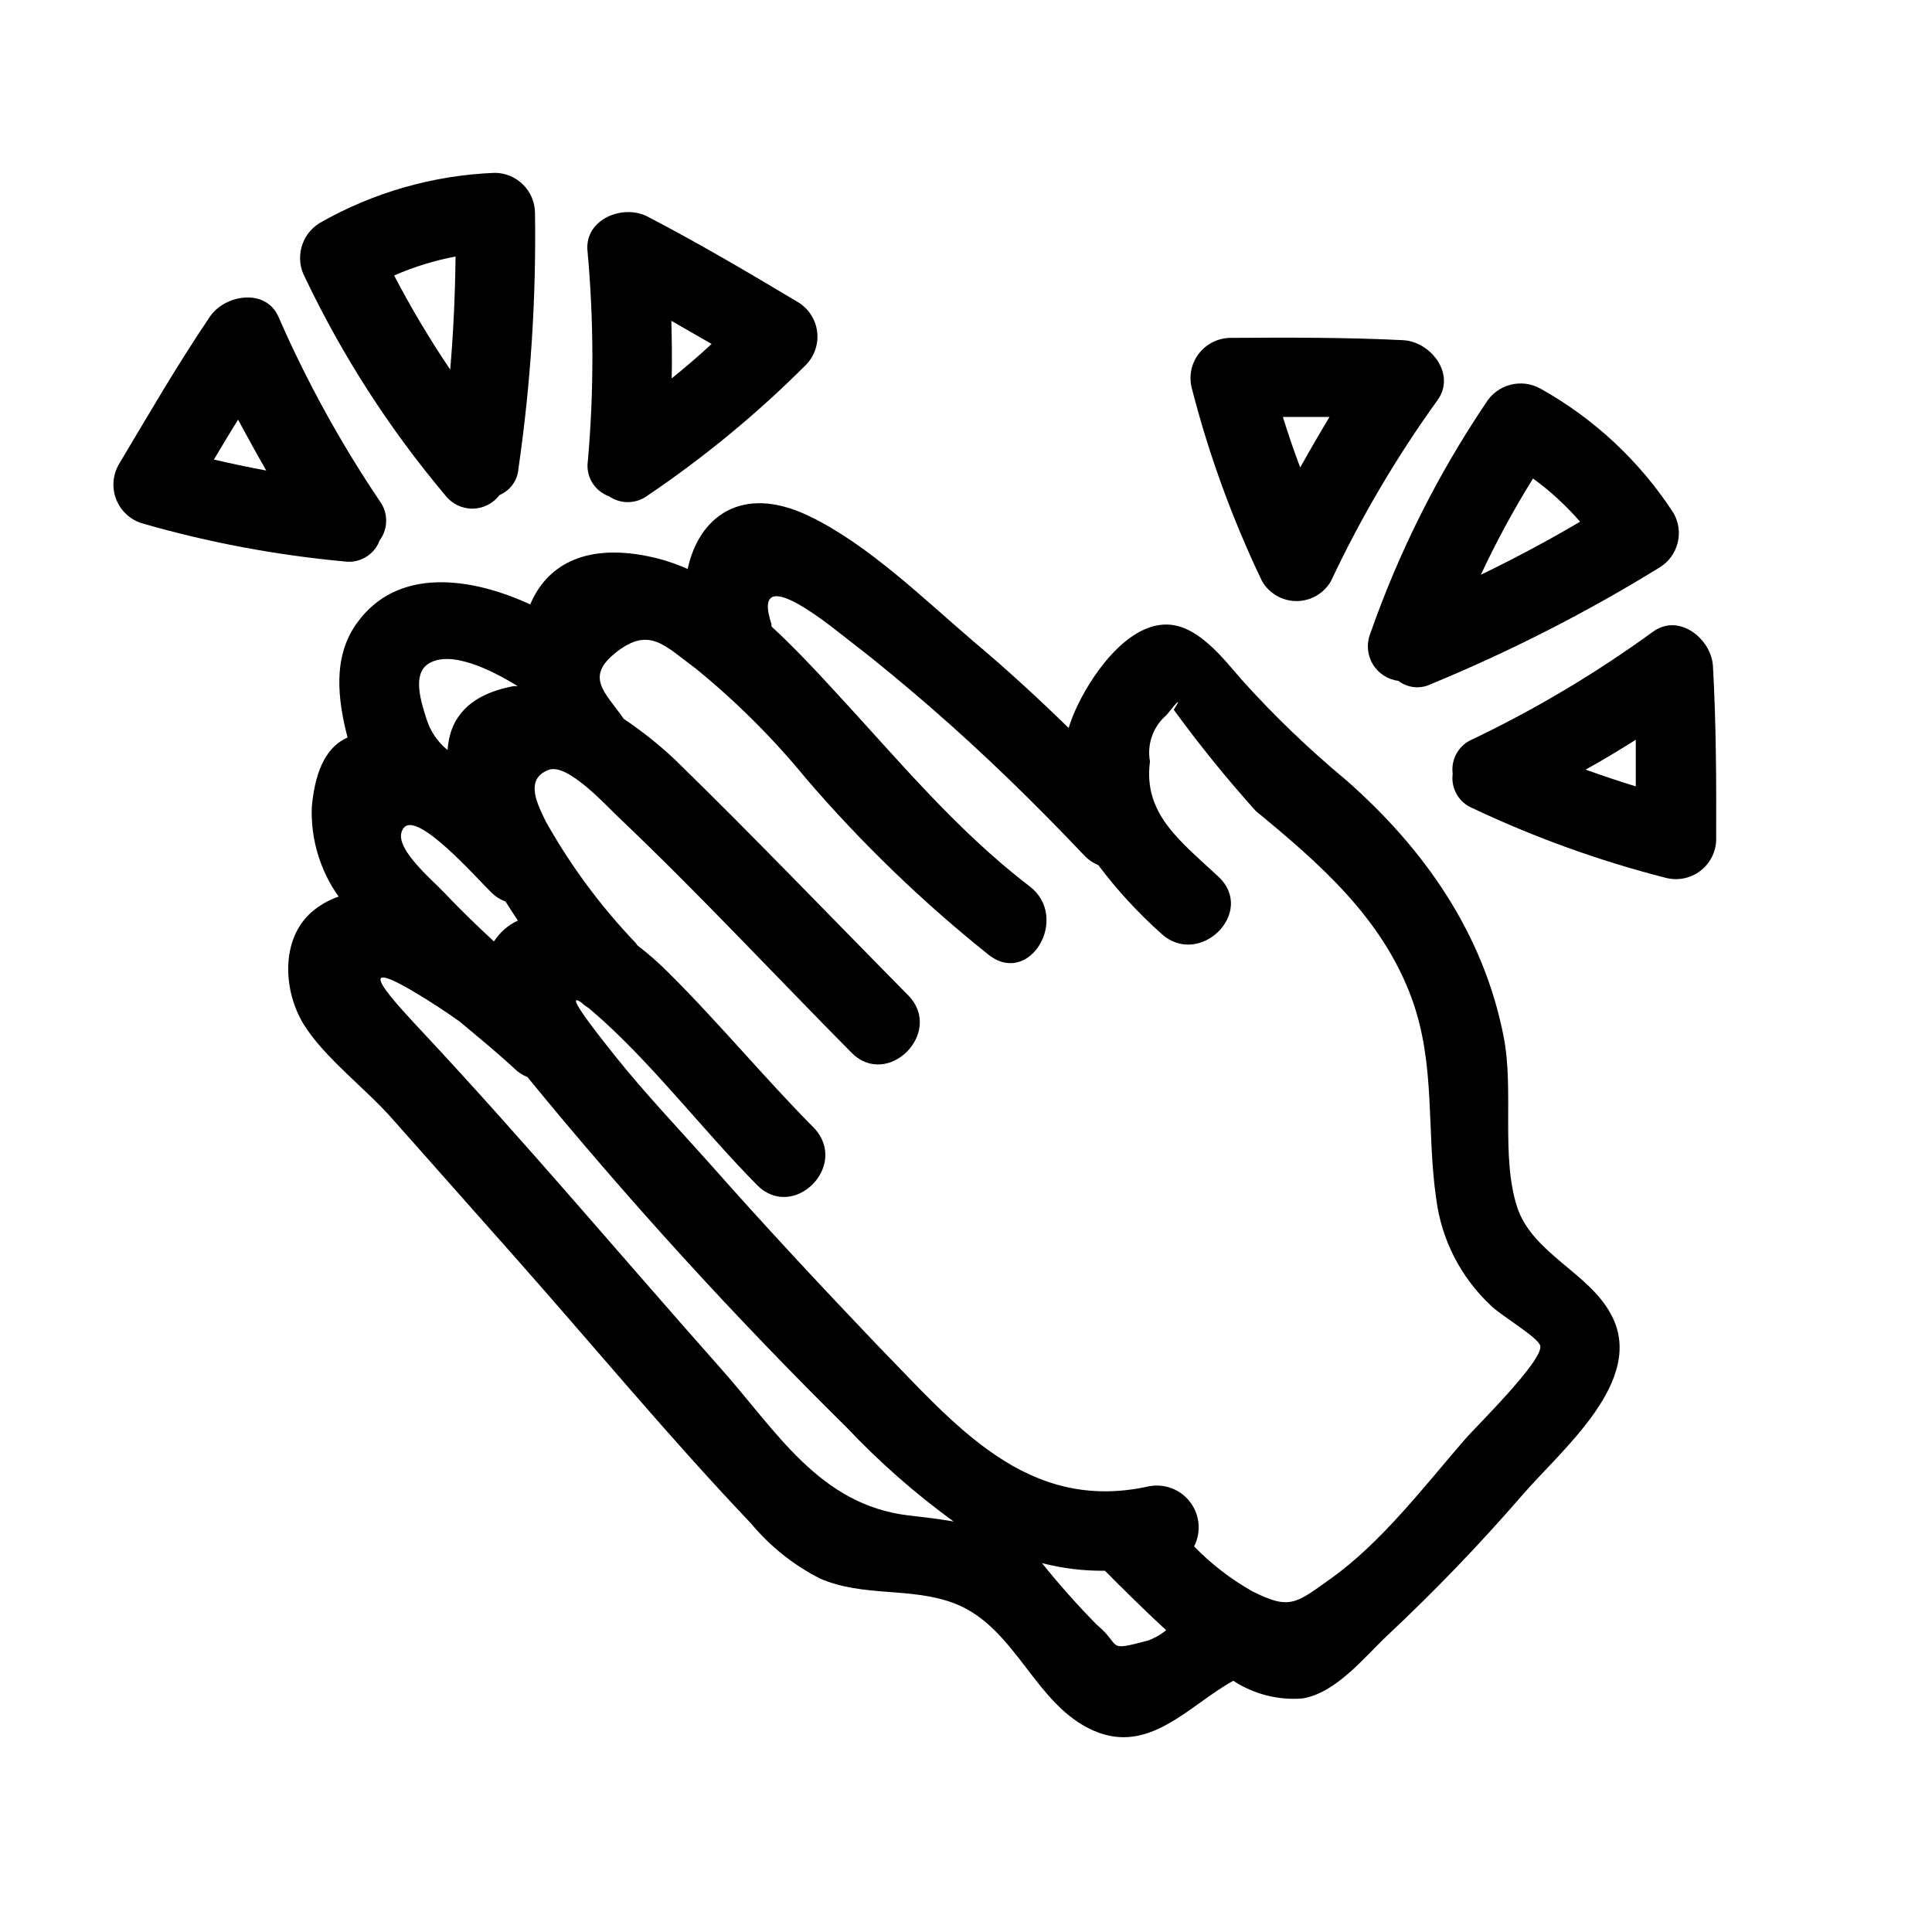 <?xml version="1.0" encoding="UTF-8"?>
<!-- The Best Svg Icon site in the world: iconSvg.co, Visit us! https://iconsvg.co -->
<svg fill="#000000" width="800px" height="800px" version="1.1" viewBox="144 144 512 512" xmlns="http://www.w3.org/2000/svg">
 <g>
  <path d="m546.1 464.03c-4.434-13.602-0.805-31.137-3.629-45.344-5.34-27.355-21.059-49.828-41.816-68.016l0.004 0.004c-9.832-8.172-19.059-17.043-27.609-26.551-4.785-5.492-11.488-14.359-19.598-14.609-10.934-0.352-20.555 13.906-24.434 22.621-0.707 1.555-1.312 3.152-1.816 4.785-8.113-7.91-16.426-15.566-25.191-22.922-13.047-11.133-28.062-25.844-43.73-33.301-17.938-8.566-29.172 0.504-32.043 14.105h0.004c-3.422-1.543-7.004-2.691-10.684-3.426-17.078-3.426-26.852 2.82-31.035 12.797-15.668-7.203-35.266-10.078-45.996 5.039-6.398 8.867-5.039 20.152-2.418 30.23-5.039 2.215-8.516 7.758-9.473 18.34v-0.008c-0.34 8.512 2.16 16.898 7.106 23.832-2.668 0.906-5.133 2.328-7.254 4.184-8.16 7.254-7.457 20.859-1.965 29.727 5.492 8.867 16.676 17.18 23.629 25.191l32.695 36.879c20.656 23.328 40.656 47.508 62.121 70.078v-0.004c5.047 6.086 11.289 11.078 18.336 14.66 11.539 5.039 24.285 2.168 35.77 6.648 16.273 6.348 21.16 26.953 36.828 33.703 14.762 6.398 25.191-6.801 36.93-13.25l0.004 0.004c5.41 3.535 11.84 5.184 18.285 4.688 8.918-1.41 16.473-10.984 22.57-16.727 12.508-11.719 24.398-24.078 35.621-37.031 10.43-12.141 33.301-30.684 23.527-48.215-5.894-10.883-20.656-16.02-24.738-28.113zm-288.63-144.09c5.742-3.727 16.324 1.309 23.73 5.894h-1.109c-12.043 2.266-16.93 8.613-17.48 16.93h-0.004c-2.641-2.137-4.59-5.016-5.594-8.262-1.309-4.133-3.879-11.738 0.457-14.562zm17.434 73.555c-4.383-4.082-8.715-8.211-12.797-12.543s-14.762-13.047-11.082-17.582c3.68-4.535 19.598 13.703 23.176 17.129h-0.004c1.066 1.07 2.356 1.898 3.777 2.418 1.059 1.715 2.168 3.375 3.273 5.039-2.598 1.207-4.801 3.129-6.348 5.543zm60.203 113.26c-26.148-29.473-51.59-59.75-78.441-88.52-8.113-8.664-21.059-22.371-1.762-10.68 3.578 2.168 7.305 4.586 10.883 7.152 5.441 4.535 10.578 8.766 14.609 12.543l-0.004 0.004c0.973 0.934 2.121 1.672 3.375 2.168 26.547 32.445 54.801 63.457 84.641 92.902 8.648 9.152 18.125 17.484 28.312 24.887-4.031-0.707-8.062-1.16-11.992-1.613-23.523-2.82-34.859-22.215-49.621-38.844zm113 72.043c-11.285 2.973-6.648 1.41-13.402-4.18-5.129-5.203-9.988-10.668-14.559-16.371 5.445 1.402 11.051 2.078 16.676 2.016 4.231 4.281 10.078 10.078 16.223 15.77-1.477 1.199-3.144 2.137-4.938 2.769zm84.285-53.551c-10.781 12.445-22.219 27.457-35.621 37.031-9.422 6.75-10.984 8.414-20.906 3.426-5.68-3.207-10.871-7.211-15.414-11.891 1.926-3.777 1.531-8.324-1.02-11.711-2.551-3.387-6.809-5.019-10.973-4.211-32.395 7.203-51.438-16.422-71.691-37.129-15.113-15.82-30.23-32.043-44.789-48.516-8.363-9.371-17.129-18.59-24.938-28.363-2.469-3.125-14.508-17.984-8.969-14.207v-0.004c0.574 0.566 1.219 1.055 1.914 1.461 1.059 0.906 2.367 2.016 4.031 3.527 14.258 13 26.902 29.523 40.605 43.379 9.574 9.723 24.535-5.039 15.113-15.113-13.301-13.402-25.543-28.266-38.844-41.414h0.004c-2.512-2.516-5.188-4.852-8.012-7.004-0.141-0.254-0.309-0.492-0.504-0.707-9.199-9.633-17.152-20.379-23.68-31.992-2.016-4.18-5.996-11.336 0.754-13.805 5.039-1.812 15.418 9.723 18.488 12.594 21.211 20.152 41.16 41.613 61.715 62.371 9.574 9.672 24.535-5.289 15.113-15.113-20.555-20.809-40.809-41.969-61.715-62.371h0.004c-4.273-4.035-8.871-7.707-13.754-10.98-5.039-7.203-10.48-11.133-1.762-17.836 8.715-6.699 12.797-1.359 20.758 4.434h-0.004c10.73 8.73 20.555 18.52 29.324 29.223 14.68 17.109 30.941 32.797 48.566 46.852 10.832 8.211 21.41-10.078 10.68-18.289-19.75-15.113-35.266-34.059-51.992-52.094-5.039-5.492-10.578-11.387-16.426-16.777v-0.605c-5.996-18.188 18.086 2.519 21.512 5.039 7.004 5.391 13.754 11.035 20.453 16.828 14.309 12.395 27.809 25.594 40.859 39.348h0.004c1.051 1.145 2.34 2.039 3.777 2.621 4.957 6.606 10.562 12.695 16.727 18.188 10.078 9.219 25.191-5.691 15.113-15.113-10.074-9.422-20-16.625-18.137-30.531-0.84-4.586 0.832-9.273 4.387-12.293 3.273-4.133 3.93-4.586 1.914-1.41 6.777 9.297 14.023 18.242 21.711 26.801 16.93 13.957 33.453 28.266 41.312 49.574 6.5 17.734 3.879 35.266 6.551 53.352v0.004c1.395 10.734 6.469 20.652 14.359 28.062 2.57 2.672 12.695 8.516 13.199 10.781 0.855 3.879-17.23 21.613-19.801 24.586z"/>
  <path d="m244.62 287.2c2.293-3.098 2.293-7.332 0-10.43-10.391-15.414-19.359-31.734-26.805-48.77-3.375-7.809-14.359-5.894-18.238 0-8.664 12.797-16.223 25.898-24.133 39.148-1.605 2.848-1.828 6.269-0.602 9.301 1.223 3.031 3.766 5.34 6.902 6.266 17.492 5.039 35.426 8.41 53.555 10.078 4.035 0.559 7.914-1.77 9.32-5.594zm-30.23-18.539c-4.586-0.855-9.168-1.812-13.703-2.871 2.117-3.578 4.231-7.106 6.398-10.578 2.469 4.531 4.887 9.016 7.457 13.449z"/>
  <path d="m261.95 275.2c1.707 2.266 4.375 3.594 7.207 3.594 2.832 0 5.5-1.328 7.203-3.594 2.879-1.211 4.824-3.938 5.039-7.051 3.246-22.438 4.715-45.094 4.383-67.762-0.082-5.812-4.769-10.5-10.582-10.582-16.344 0.617-32.297 5.184-46.5 13.301-4.941 3.043-6.625 9.426-3.828 14.512 9.863 20.691 22.324 40.043 37.078 57.582zm1.359-33.25h0.004c-5.418-8.027-10.383-16.352-14.863-24.938 5.215-2.289 10.676-3.977 16.273-5.039-0.102 10.078-0.57 20.07-1.41 29.977z"/>
  <path d="m299.79 266.14c-0.621 4.059 1.723 7.992 5.594 9.371 3.133 2.168 7.305 2.066 10.328-0.254 15.027-10.156 29.047-21.727 41.867-34.559 2.285-2.336 3.379-5.586 2.969-8.828-0.414-3.238-2.285-6.113-5.086-7.801-13.148-7.859-26.301-15.617-39.852-22.672-6.5-3.375-16.727 0.656-15.922 9.117l0.004 0.004c1.695 18.5 1.727 37.113 0.098 55.621zm22.117-37.129 10.68 6.144c-3.426 3.176-6.953 6.195-10.578 9.117 0.102-5.086 0.051-10.176-0.102-15.266z"/>
  <path d="m478.44 297.98c1.875 3.281 5.363 5.309 9.145 5.309s7.269-2.027 9.145-5.309c7.906-16.805 17.352-32.844 28.211-47.91 5.039-6.953-1.863-15.566-9.117-15.922-15.113-0.754-30.582-0.707-45.898-0.605-3.266 0.078-6.32 1.648-8.285 4.262-1.965 2.609-2.625 5.981-1.789 9.141 4.519 17.574 10.746 34.668 18.59 51.035zm10.078-30.23c-1.664-4.383-3.176-8.816-4.535-13.25h12.344c-2.672 4.438-5.293 8.969-7.762 13.402z"/>
  <path d="m514.57 324.43c2.488 1.91 5.848 2.242 8.664 0.859 20.945-8.645 41.164-18.957 60.457-30.836 5-2.973 6.703-9.398 3.828-14.457-8.895-13.707-21-25.031-35.266-33-5.055-2.828-11.438-1.16-14.461 3.777-12.777 18.961-23.07 39.484-30.629 61.062-1.07 2.652-0.848 5.652 0.602 8.121 1.449 2.465 3.965 4.117 6.805 4.473zm35.719-53.605c4.57 3.328 8.742 7.164 12.445 11.438-8.566 5.039-17.332 9.723-26.301 14.055v0.004c4.109-8.785 8.734-17.312 13.855-25.547z"/>
  <path d="m597.95 320.55c-0.402-7.203-8.969-14.207-15.922-9.117-15.02 10.922-31.004 20.449-47.758 28.465-3.644 1.5-5.816 5.266-5.293 9.168-0.52 3.891 1.656 7.641 5.293 9.121 16.414 7.766 33.539 13.941 51.137 18.438 3.16 0.836 6.527 0.176 9.141-1.789 2.613-1.965 4.184-5.019 4.258-8.285 0.051-15.418 0-30.684-0.855-46zm-20.453 19.5v12.344c-4.484-1.359-8.918-2.871-13.301-4.434 4.582-2.519 8.965-5.191 13.301-7.91z"/>
 </g>
</svg>